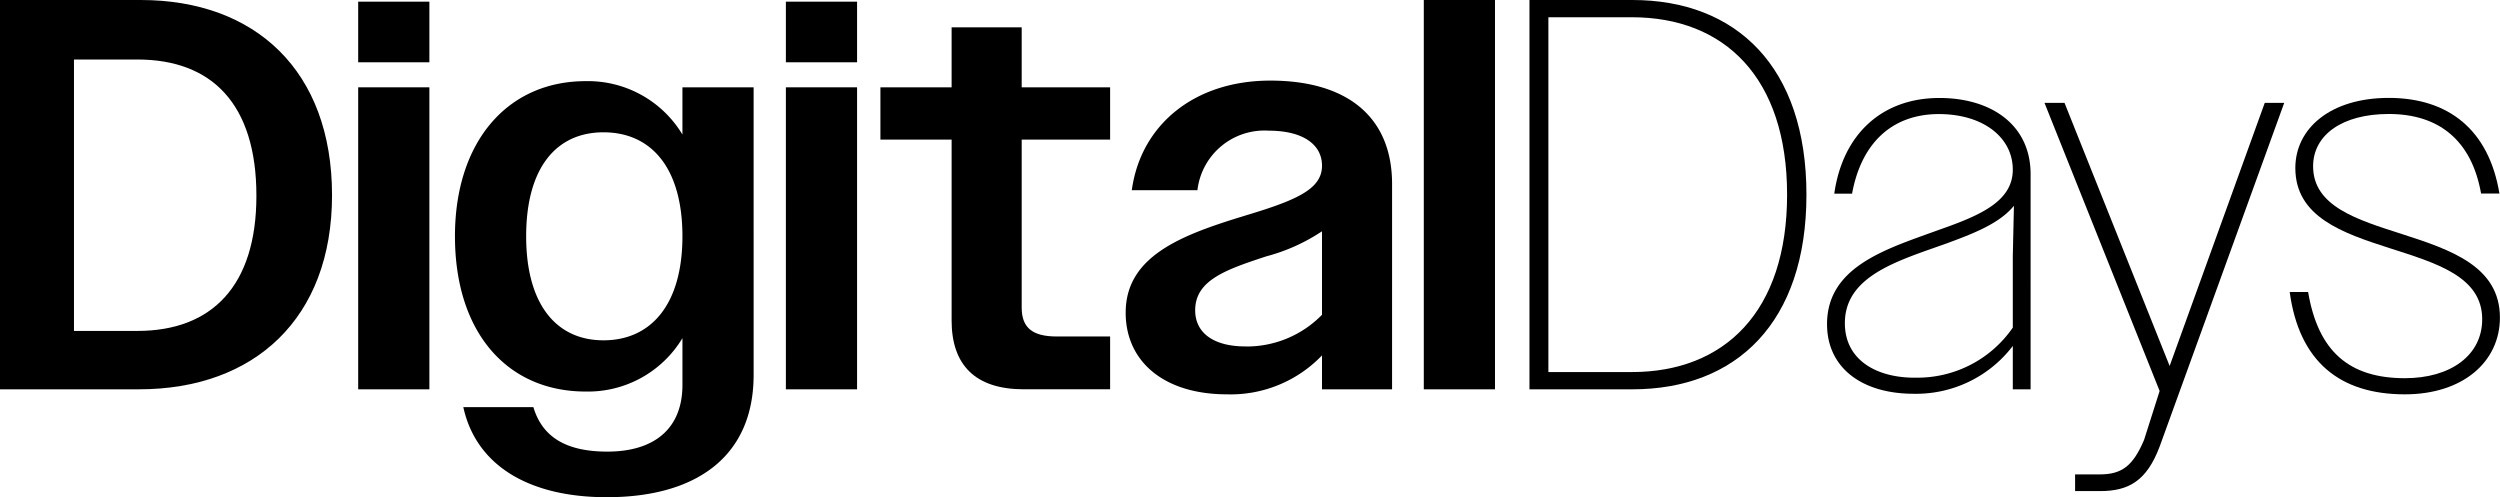 <?xml version="1.0" encoding="UTF-8"?>
<svg xmlns="http://www.w3.org/2000/svg" xmlns:xlink="http://www.w3.org/1999/xlink" id="Raggruppa_291" data-name="Raggruppa 291" width="191.653" height="38.117" viewBox="0 0 191.653 38.117">
  <defs>
    <clipPath id="clip-path">
      <rect id="Rettangolo_185" data-name="Rettangolo 185" width="191.653" height="38.117" fill="none"></rect>
    </clipPath>
  </defs>
  <g id="Raggruppa_290" data-name="Raggruppa 290" clip-path="url(#clip-path)">
    <path id="Tracciato_556" data-name="Tracciato 556" d="M0,0H10.787C19.57,0,25.454,5.415,25.454,14.965c0,9.465-5.969,14.88-14.8,14.88H0ZM5.671,4.562V25.369h4.861c5.713,0,9.124-3.454,9.124-10.361,0-7.035-3.411-10.446-9.124-10.446Z"></path>
    <path id="Tracciato_557" data-name="Tracciato 557" d="M100.48.468h5.458V5.115H100.48Zm0,6.566h5.458V30.186H100.48Z" transform="translate(-73.021 -0.34)"></path>
    <path id="Tracciato_558" data-name="Tracciato 558" d="M127.626,34.675c0-7.291,4.05-11.9,10.02-11.9a8.453,8.453,0,0,1,7.419,4.093V23.248h5.458V45.291c0,6.225-4.349,9.38-11.256,9.38-5.969,0-10.02-2.43-11-6.907h5.372c.682,2.3,2.515,3.411,5.671,3.411,3.539,0,5.756-1.706,5.756-5.116V42.477a8.453,8.453,0,0,1-7.419,4.093c-6.012,0-10.02-4.519-10.02-11.9m17.438,0c0-5.244-2.388-7.973-6.054-7.973-3.624,0-5.926,2.729-5.926,7.973,0,5.2,2.3,7.973,5.926,7.973,3.667,0,6.054-2.771,6.054-7.973" transform="translate(-92.749 -16.554)"></path>
    <path id="Tracciato_559" data-name="Tracciato 559" d="M220.46.468h5.458V5.115H220.46Zm0,6.566h5.458V30.186H220.46Z" transform="translate(-160.214 -0.34)"></path>
    <path id="Tracciato_560" data-name="Tracciato 560" d="M252.441,30.114V16.258h-5.458V12.25h5.458v-4.6h5.372v4.6h6.779v4.008h-6.779V29.134c0,1.535.81,2.217,2.686,2.217h4.093V35.4h-6.609c-3.752,0-5.543-1.876-5.543-5.287" transform="translate(-179.489 -5.556)"></path>
    <path id="Tracciato_561" data-name="Tracciato 561" d="M315.79,40.4c0-4.562,4.775-6.1,9.678-7.589,3.624-1.109,5.372-1.961,5.372-3.667,0-1.62-1.45-2.686-4.093-2.686a5.173,5.173,0,0,0-5.458,4.562h-5.031c.682-4.988,4.775-8.4,10.616-8.4,5.884,0,9.337,2.771,9.337,7.93V46.286h-5.372v-2.6a9.692,9.692,0,0,1-7.291,2.985c-4.775,0-7.76-2.473-7.76-6.268m9.167,2.6a8.067,8.067,0,0,0,5.884-2.431v-6.4a14.271,14.271,0,0,1-4.264,1.919c-3.112,1.023-5.458,1.833-5.458,4.135,0,1.791,1.492,2.772,3.838,2.772" transform="translate(-229.493 -16.441)"></path>
    <rect id="Rettangolo_184" data-name="Rettangolo 184" width="5.458" height="29.846" transform="translate(109.15)"></rect>
    <path id="Tracciato_562" data-name="Tracciato 562" d="M429.06,0h7.888c7.973,0,13.345,5.117,13.345,14.923s-5.373,14.923-13.345,14.923H429.06Zm1.45,1.322v27.2h6.4c7.078,0,11.9-4.6,11.9-13.6s-4.818-13.6-11.9-13.6Z" transform="translate(-311.809)"></path>
    <path id="Tracciato_563" data-name="Tracciato 563" d="M512.533,44.812c0-4.477,4.648-5.8,8.613-7.248,3.027-1.066,5.628-2.132,5.628-4.6s-2.26-4.264-5.67-4.264c-3.5,0-5.926,2.132-6.651,6.1h-1.364c.639-4.519,3.624-7.334,8.058-7.334,3.965,0,6.992,2.047,6.992,5.841V49.8h-1.364V46.475a9.317,9.317,0,0,1-7.589,3.667c-4.051,0-6.651-2.047-6.651-5.33m6.694,4.093a8.875,8.875,0,0,0,7.546-3.837v-5.5l.086-3.837c-1.109,1.364-3.113,2.132-5.2,2.9-3.709,1.322-7.76,2.473-7.76,6.1,0,2.857,2.473,4.178,5.33,4.178" transform="translate(-372.471 -19.955)"></path>
    <path id="Tracciato_564" data-name="Tracciato 564" d="M575.884,57.345h1.876c1.706,0,2.558-.639,3.411-2.643l1.194-3.752-8.826-22.086h1.535l8.058,20.167,7.291-20.167h1.492l-9.55,26.349c-.981,2.6-2.345,3.411-4.562,3.411h-1.918Z" transform="translate(-416.805 -20.976)"></path>
    <path id="Tracciato_565" data-name="Tracciato 565" d="M642.344,42.34h1.407c.768,4.562,3.155,6.609,7.419,6.609,3.5,0,5.927-1.748,5.927-4.519,0-3.283-3.539-4.307-7.12-5.458s-7.206-2.388-7.206-6.139c0-3.027,2.686-5.372,7.163-5.372,4.562,0,7.674,2.43,8.484,7.333h-1.407c-.725-4.093-3.241-6.1-7.078-6.1-3.582,0-5.8,1.62-5.8,4.008,0,3.07,3.368,4.093,6.822,5.2,3.709,1.194,7.5,2.473,7.5,6.4,0,3.368-2.814,5.884-7.291,5.884-4.988,0-8.1-2.515-8.826-7.845" transform="translate(-466.808 -19.956)"></path>
  </g>
</svg>
